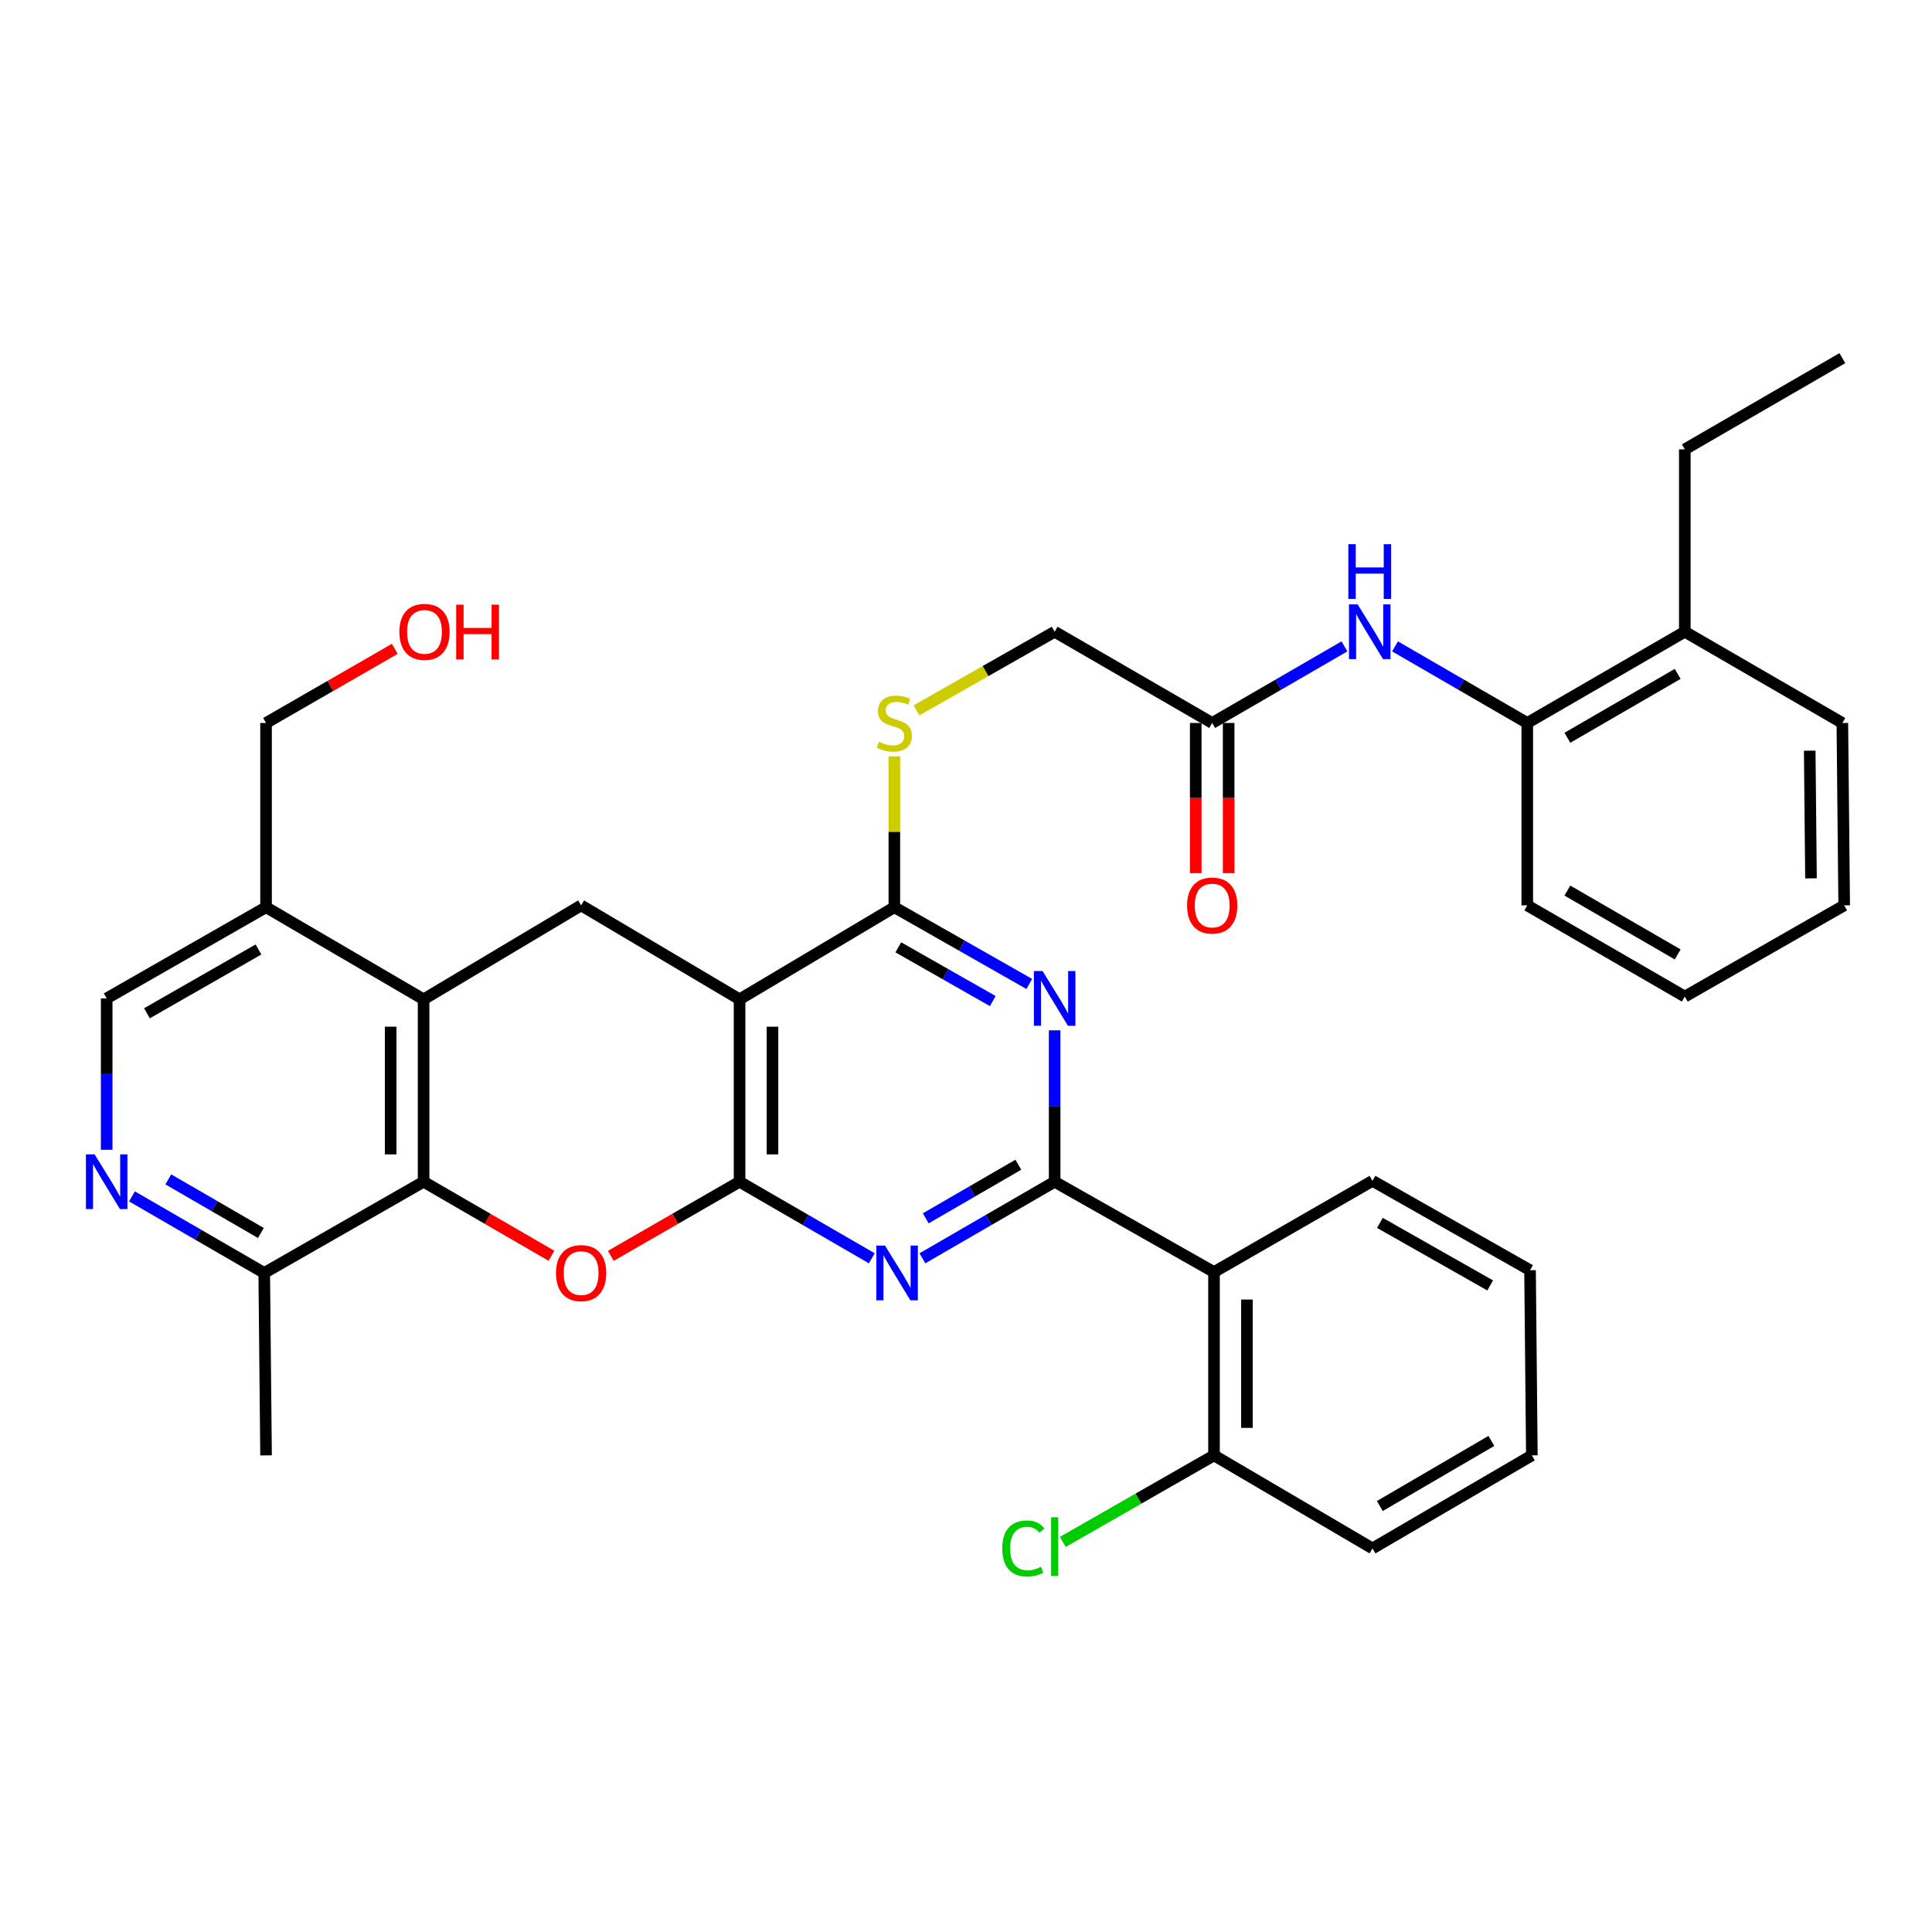 <?xml version='1.0' encoding='iso-8859-1'?>
<svg version='1.1' baseProfile='full'
              xmlns='http://www.w3.org/2000/svg'
                      xmlns:rdkit='http://www.rdkit.org/xml'
                      xmlns:xlink='http://www.w3.org/1999/xlink'
                  xml:space='preserve'
width='1000px' height='1000px' viewBox='0 0 1000 1000'>
<!-- END OF HEADER -->
<rect style='opacity:1.0;fill:#FFFFFF;stroke:none' width='1000' height='1000' x='0' y='0'> </rect>
<path class='bond-1' d='M 382.796,611.667 L 382.796,517.259' style='fill:none;fill-rule:evenodd;stroke:#000000;stroke-width:6px;stroke-linecap:butt;stroke-linejoin:miter;stroke-opacity:1' />
<path class='bond-1' d='M 399.834,597.505 L 399.834,531.42' style='fill:none;fill-rule:evenodd;stroke:#000000;stroke-width:6px;stroke-linecap:butt;stroke-linejoin:miter;stroke-opacity:1' />
<path class='bond-2' d='M 382.796,611.667 L 417.021,631.482' style='fill:none;fill-rule:evenodd;stroke:#000000;stroke-width:6px;stroke-linecap:butt;stroke-linejoin:miter;stroke-opacity:1' />
<path class='bond-2' d='M 417.021,631.482 L 451.245,651.298' style='fill:none;fill-rule:evenodd;stroke:#0000FF;stroke-width:6px;stroke-linecap:butt;stroke-linejoin:miter;stroke-opacity:1' />
<path class='bond-4' d='M 382.796,611.667 L 349.475,630.85' style='fill:none;fill-rule:evenodd;stroke:#000000;stroke-width:6px;stroke-linecap:butt;stroke-linejoin:miter;stroke-opacity:1' />
<path class='bond-4' d='M 349.475,630.85 L 316.154,650.034' style='fill:none;fill-rule:evenodd;stroke:#FF0000;stroke-width:6px;stroke-linecap:butt;stroke-linejoin:miter;stroke-opacity:1' />
<path class='bond-0' d='M 545.885,611.667 L 511.661,631.482' style='fill:none;fill-rule:evenodd;stroke:#000000;stroke-width:6px;stroke-linecap:butt;stroke-linejoin:miter;stroke-opacity:1' />
<path class='bond-0' d='M 511.661,631.482 L 477.437,651.298' style='fill:none;fill-rule:evenodd;stroke:#0000FF;stroke-width:6px;stroke-linecap:butt;stroke-linejoin:miter;stroke-opacity:1' />
<path class='bond-0' d='M 527.081,602.867 L 503.124,616.738' style='fill:none;fill-rule:evenodd;stroke:#000000;stroke-width:6px;stroke-linecap:butt;stroke-linejoin:miter;stroke-opacity:1' />
<path class='bond-0' d='M 503.124,616.738 L 479.167,630.609' style='fill:none;fill-rule:evenodd;stroke:#0000FF;stroke-width:6px;stroke-linecap:butt;stroke-linejoin:miter;stroke-opacity:1' />
<path class='bond-3' d='M 545.885,611.667 L 545.885,572.483' style='fill:none;fill-rule:evenodd;stroke:#000000;stroke-width:6px;stroke-linecap:butt;stroke-linejoin:miter;stroke-opacity:1' />
<path class='bond-3' d='M 545.885,572.483 L 545.885,533.299' style='fill:none;fill-rule:evenodd;stroke:#0000FF;stroke-width:6px;stroke-linecap:butt;stroke-linejoin:miter;stroke-opacity:1' />
<path class='bond-8' d='M 545.885,611.667 L 628.367,658.416' style='fill:none;fill-rule:evenodd;stroke:#000000;stroke-width:6px;stroke-linecap:butt;stroke-linejoin:miter;stroke-opacity:1' />
<path class='bond-5' d='M 382.796,517.259 L 462.912,469.572' style='fill:none;fill-rule:evenodd;stroke:#000000;stroke-width:6px;stroke-linecap:butt;stroke-linejoin:miter;stroke-opacity:1' />
<path class='bond-9' d='M 382.796,517.259 L 300.788,468.625' style='fill:none;fill-rule:evenodd;stroke:#000000;stroke-width:6px;stroke-linecap:butt;stroke-linejoin:miter;stroke-opacity:1' />
<path class='bond-37' d='M 532.759,509.3 L 497.835,489.436' style='fill:none;fill-rule:evenodd;stroke:#0000FF;stroke-width:6px;stroke-linecap:butt;stroke-linejoin:miter;stroke-opacity:1' />
<path class='bond-37' d='M 497.835,489.436 L 462.912,469.572' style='fill:none;fill-rule:evenodd;stroke:#000000;stroke-width:6px;stroke-linecap:butt;stroke-linejoin:miter;stroke-opacity:1' />
<path class='bond-37' d='M 513.858,518.151 L 489.412,504.246' style='fill:none;fill-rule:evenodd;stroke:#0000FF;stroke-width:6px;stroke-linecap:butt;stroke-linejoin:miter;stroke-opacity:1' />
<path class='bond-37' d='M 489.412,504.246 L 464.965,490.341' style='fill:none;fill-rule:evenodd;stroke:#000000;stroke-width:6px;stroke-linecap:butt;stroke-linejoin:miter;stroke-opacity:1' />
<path class='bond-6' d='M 285.432,649.988 L 252.343,630.828' style='fill:none;fill-rule:evenodd;stroke:#FF0000;stroke-width:6px;stroke-linecap:butt;stroke-linejoin:miter;stroke-opacity:1' />
<path class='bond-6' d='M 252.343,630.828 L 219.253,611.667' style='fill:none;fill-rule:evenodd;stroke:#000000;stroke-width:6px;stroke-linecap:butt;stroke-linejoin:miter;stroke-opacity:1' />
<path class='bond-13' d='M 462.912,469.572 L 462.912,430.526' style='fill:none;fill-rule:evenodd;stroke:#000000;stroke-width:6px;stroke-linecap:butt;stroke-linejoin:miter;stroke-opacity:1' />
<path class='bond-13' d='M 462.912,430.526 L 462.912,391.481' style='fill:none;fill-rule:evenodd;stroke:#CCCC00;stroke-width:6px;stroke-linecap:butt;stroke-linejoin:miter;stroke-opacity:1' />
<path class='bond-7' d='M 219.253,611.667 L 219.253,517.259' style='fill:none;fill-rule:evenodd;stroke:#000000;stroke-width:6px;stroke-linecap:butt;stroke-linejoin:miter;stroke-opacity:1' />
<path class='bond-7' d='M 202.215,597.505 L 202.215,531.42' style='fill:none;fill-rule:evenodd;stroke:#000000;stroke-width:6px;stroke-linecap:butt;stroke-linejoin:miter;stroke-opacity:1' />
<path class='bond-14' d='M 219.253,611.667 L 136.762,658.88' style='fill:none;fill-rule:evenodd;stroke:#000000;stroke-width:6px;stroke-linecap:butt;stroke-linejoin:miter;stroke-opacity:1' />
<path class='bond-12' d='M 219.253,517.259 L 137.708,469.572' style='fill:none;fill-rule:evenodd;stroke:#000000;stroke-width:6px;stroke-linecap:butt;stroke-linejoin:miter;stroke-opacity:1' />
<path class='bond-36' d='M 219.253,517.259 L 300.788,468.625' style='fill:none;fill-rule:evenodd;stroke:#000000;stroke-width:6px;stroke-linecap:butt;stroke-linejoin:miter;stroke-opacity:1' />
<path class='bond-17' d='M 628.367,658.416 L 628.367,753.307' style='fill:none;fill-rule:evenodd;stroke:#000000;stroke-width:6px;stroke-linecap:butt;stroke-linejoin:miter;stroke-opacity:1' />
<path class='bond-17' d='M 645.405,672.65 L 645.405,739.074' style='fill:none;fill-rule:evenodd;stroke:#000000;stroke-width:6px;stroke-linecap:butt;stroke-linejoin:miter;stroke-opacity:1' />
<path class='bond-23' d='M 628.367,658.416 L 710.404,611.203' style='fill:none;fill-rule:evenodd;stroke:#000000;stroke-width:6px;stroke-linecap:butt;stroke-linejoin:miter;stroke-opacity:1' />
<path class='bond-10' d='M 68.313,619.249 L 102.537,639.065' style='fill:none;fill-rule:evenodd;stroke:#0000FF;stroke-width:6px;stroke-linecap:butt;stroke-linejoin:miter;stroke-opacity:1' />
<path class='bond-10' d='M 102.537,639.065 L 136.762,658.88' style='fill:none;fill-rule:evenodd;stroke:#000000;stroke-width:6px;stroke-linecap:butt;stroke-linejoin:miter;stroke-opacity:1' />
<path class='bond-10' d='M 87.117,610.449 L 111.074,624.32' style='fill:none;fill-rule:evenodd;stroke:#0000FF;stroke-width:6px;stroke-linecap:butt;stroke-linejoin:miter;stroke-opacity:1' />
<path class='bond-10' d='M 111.074,624.32 L 135.031,638.191' style='fill:none;fill-rule:evenodd;stroke:#000000;stroke-width:6px;stroke-linecap:butt;stroke-linejoin:miter;stroke-opacity:1' />
<path class='bond-18' d='M 55.217,595.134 L 55.217,555.95' style='fill:none;fill-rule:evenodd;stroke:#0000FF;stroke-width:6px;stroke-linecap:butt;stroke-linejoin:miter;stroke-opacity:1' />
<path class='bond-18' d='M 55.217,555.95 L 55.217,516.766' style='fill:none;fill-rule:evenodd;stroke:#000000;stroke-width:6px;stroke-linecap:butt;stroke-linejoin:miter;stroke-opacity:1' />
<path class='bond-11' d='M 695.879,334.57 L 661.654,354.394' style='fill:none;fill-rule:evenodd;stroke:#0000FF;stroke-width:6px;stroke-linecap:butt;stroke-linejoin:miter;stroke-opacity:1' />
<path class='bond-11' d='M 661.654,354.394 L 627.43,374.217' style='fill:none;fill-rule:evenodd;stroke:#000000;stroke-width:6px;stroke-linecap:butt;stroke-linejoin:miter;stroke-opacity:1' />
<path class='bond-16' d='M 722.07,334.571 L 756.29,354.394' style='fill:none;fill-rule:evenodd;stroke:#0000FF;stroke-width:6px;stroke-linecap:butt;stroke-linejoin:miter;stroke-opacity:1' />
<path class='bond-16' d='M 756.29,354.394 L 790.51,374.217' style='fill:none;fill-rule:evenodd;stroke:#000000;stroke-width:6px;stroke-linecap:butt;stroke-linejoin:miter;stroke-opacity:1' />
<path class='bond-24' d='M 137.708,469.572 L 137.708,374.217' style='fill:none;fill-rule:evenodd;stroke:#000000;stroke-width:6px;stroke-linecap:butt;stroke-linejoin:miter;stroke-opacity:1' />
<path class='bond-38' d='M 137.708,469.572 L 55.217,516.766' style='fill:none;fill-rule:evenodd;stroke:#000000;stroke-width:6px;stroke-linecap:butt;stroke-linejoin:miter;stroke-opacity:1' />
<path class='bond-38' d='M 133.795,491.439 L 76.052,524.476' style='fill:none;fill-rule:evenodd;stroke:#000000;stroke-width:6px;stroke-linecap:butt;stroke-linejoin:miter;stroke-opacity:1' />
<path class='bond-21' d='M 474.378,367.69 L 510.132,347.337' style='fill:none;fill-rule:evenodd;stroke:#CCCC00;stroke-width:6px;stroke-linecap:butt;stroke-linejoin:miter;stroke-opacity:1' />
<path class='bond-21' d='M 510.132,347.337 L 545.885,326.985' style='fill:none;fill-rule:evenodd;stroke:#000000;stroke-width:6px;stroke-linecap:butt;stroke-linejoin:miter;stroke-opacity:1' />
<path class='bond-27' d='M 136.762,658.88 L 137.708,753.307' style='fill:none;fill-rule:evenodd;stroke:#000000;stroke-width:6px;stroke-linecap:butt;stroke-linejoin:miter;stroke-opacity:1' />
<path class='bond-15' d='M 627.43,374.217 L 545.885,326.985' style='fill:none;fill-rule:evenodd;stroke:#000000;stroke-width:6px;stroke-linecap:butt;stroke-linejoin:miter;stroke-opacity:1' />
<path class='bond-19' d='M 618.911,374.217 L 618.911,413.081' style='fill:none;fill-rule:evenodd;stroke:#000000;stroke-width:6px;stroke-linecap:butt;stroke-linejoin:miter;stroke-opacity:1' />
<path class='bond-19' d='M 618.911,413.081 L 618.911,451.945' style='fill:none;fill-rule:evenodd;stroke:#FF0000;stroke-width:6px;stroke-linecap:butt;stroke-linejoin:miter;stroke-opacity:1' />
<path class='bond-19' d='M 635.949,374.217 L 635.949,413.081' style='fill:none;fill-rule:evenodd;stroke:#000000;stroke-width:6px;stroke-linecap:butt;stroke-linejoin:miter;stroke-opacity:1' />
<path class='bond-19' d='M 635.949,413.081 L 635.949,451.945' style='fill:none;fill-rule:evenodd;stroke:#FF0000;stroke-width:6px;stroke-linecap:butt;stroke-linejoin:miter;stroke-opacity:1' />
<path class='bond-20' d='M 790.51,374.217 L 872.054,326.985' style='fill:none;fill-rule:evenodd;stroke:#000000;stroke-width:6px;stroke-linecap:butt;stroke-linejoin:miter;stroke-opacity:1' />
<path class='bond-20' d='M 811.281,381.875 L 868.362,348.813' style='fill:none;fill-rule:evenodd;stroke:#000000;stroke-width:6px;stroke-linecap:butt;stroke-linejoin:miter;stroke-opacity:1' />
<path class='bond-26' d='M 790.51,374.217 L 790.51,468.625' style='fill:none;fill-rule:evenodd;stroke:#000000;stroke-width:6px;stroke-linecap:butt;stroke-linejoin:miter;stroke-opacity:1' />
<path class='bond-22' d='M 628.367,753.307 L 589.234,775.698' style='fill:none;fill-rule:evenodd;stroke:#000000;stroke-width:6px;stroke-linecap:butt;stroke-linejoin:miter;stroke-opacity:1' />
<path class='bond-22' d='M 589.234,775.698 L 550.101,798.09' style='fill:none;fill-rule:evenodd;stroke:#00CC00;stroke-width:6px;stroke-linecap:butt;stroke-linejoin:miter;stroke-opacity:1' />
<path class='bond-29' d='M 628.367,753.307 L 710.404,801.458' style='fill:none;fill-rule:evenodd;stroke:#000000;stroke-width:6px;stroke-linecap:butt;stroke-linejoin:miter;stroke-opacity:1' />
<path class='bond-28' d='M 872.054,326.985 L 872.054,232.586' style='fill:none;fill-rule:evenodd;stroke:#000000;stroke-width:6px;stroke-linecap:butt;stroke-linejoin:miter;stroke-opacity:1' />
<path class='bond-30' d='M 872.054,326.985 L 953.599,374.217' style='fill:none;fill-rule:evenodd;stroke:#000000;stroke-width:6px;stroke-linecap:butt;stroke-linejoin:miter;stroke-opacity:1' />
<path class='bond-31' d='M 710.404,611.203 L 791.948,657.46' style='fill:none;fill-rule:evenodd;stroke:#000000;stroke-width:6px;stroke-linecap:butt;stroke-linejoin:miter;stroke-opacity:1' />
<path class='bond-31' d='M 714.229,632.961 L 771.31,665.341' style='fill:none;fill-rule:evenodd;stroke:#000000;stroke-width:6px;stroke-linecap:butt;stroke-linejoin:miter;stroke-opacity:1' />
<path class='bond-25' d='M 137.708,374.217 L 171.029,355.026' style='fill:none;fill-rule:evenodd;stroke:#000000;stroke-width:6px;stroke-linecap:butt;stroke-linejoin:miter;stroke-opacity:1' />
<path class='bond-25' d='M 171.029,355.026 L 204.351,335.835' style='fill:none;fill-rule:evenodd;stroke:#FF0000;stroke-width:6px;stroke-linecap:butt;stroke-linejoin:miter;stroke-opacity:1' />
<path class='bond-33' d='M 790.51,468.625 L 872.054,515.829' style='fill:none;fill-rule:evenodd;stroke:#000000;stroke-width:6px;stroke-linecap:butt;stroke-linejoin:miter;stroke-opacity:1' />
<path class='bond-33' d='M 811.277,460.96 L 868.358,494.003' style='fill:none;fill-rule:evenodd;stroke:#000000;stroke-width:6px;stroke-linecap:butt;stroke-linejoin:miter;stroke-opacity:1' />
<path class='bond-32' d='M 872.054,232.586 L 953.599,185.373' style='fill:none;fill-rule:evenodd;stroke:#000000;stroke-width:6px;stroke-linecap:butt;stroke-linejoin:miter;stroke-opacity:1' />
<path class='bond-39' d='M 710.404,801.458 L 792.886,753.307' style='fill:none;fill-rule:evenodd;stroke:#000000;stroke-width:6px;stroke-linecap:butt;stroke-linejoin:miter;stroke-opacity:1' />
<path class='bond-39' d='M 714.186,779.521 L 771.924,745.816' style='fill:none;fill-rule:evenodd;stroke:#000000;stroke-width:6px;stroke-linecap:butt;stroke-linejoin:miter;stroke-opacity:1' />
<path class='bond-40' d='M 953.599,374.217 L 954.545,468.625' style='fill:none;fill-rule:evenodd;stroke:#000000;stroke-width:6px;stroke-linecap:butt;stroke-linejoin:miter;stroke-opacity:1' />
<path class='bond-40' d='M 936.704,388.549 L 937.367,454.635' style='fill:none;fill-rule:evenodd;stroke:#000000;stroke-width:6px;stroke-linecap:butt;stroke-linejoin:miter;stroke-opacity:1' />
<path class='bond-34' d='M 791.948,657.46 L 792.886,753.307' style='fill:none;fill-rule:evenodd;stroke:#000000;stroke-width:6px;stroke-linecap:butt;stroke-linejoin:miter;stroke-opacity:1' />
<path class='bond-35' d='M 872.054,515.829 L 954.545,468.625' style='fill:none;fill-rule:evenodd;stroke:#000000;stroke-width:6px;stroke-linecap:butt;stroke-linejoin:miter;stroke-opacity:1' />
<path  class='atom-3' d='M 458.081 644.72
L 467.361 659.72
Q 468.281 661.2, 469.761 663.88
Q 471.241 666.56, 471.321 666.72
L 471.321 644.72
L 475.081 644.72
L 475.081 673.04
L 471.201 673.04
L 461.241 656.64
Q 460.081 654.72, 458.841 652.52
Q 457.641 650.32, 457.281 649.64
L 457.281 673.04
L 453.601 673.04
L 453.601 644.72
L 458.081 644.72
' fill='#0000FF'/>
<path  class='atom-4' d='M 539.625 502.606
L 548.905 517.606
Q 549.825 519.086, 551.305 521.766
Q 552.785 524.446, 552.865 524.606
L 552.865 502.606
L 556.625 502.606
L 556.625 530.926
L 552.745 530.926
L 542.785 514.526
Q 541.625 512.606, 540.385 510.406
Q 539.185 508.206, 538.825 507.526
L 538.825 530.926
L 535.145 530.926
L 535.145 502.606
L 539.625 502.606
' fill='#0000FF'/>
<path  class='atom-5' d='M 287.788 658.96
Q 287.788 652.16, 291.148 648.36
Q 294.508 644.56, 300.788 644.56
Q 307.068 644.56, 310.428 648.36
Q 313.788 652.16, 313.788 658.96
Q 313.788 665.84, 310.388 669.76
Q 306.988 673.64, 300.788 673.64
Q 294.548 673.64, 291.148 669.76
Q 287.788 665.88, 287.788 658.96
M 300.788 670.44
Q 305.108 670.44, 307.428 667.56
Q 309.788 664.64, 309.788 658.96
Q 309.788 653.4, 307.428 650.6
Q 305.108 647.76, 300.788 647.76
Q 296.468 647.76, 294.108 650.56
Q 291.788 653.36, 291.788 658.96
Q 291.788 664.68, 294.108 667.56
Q 296.468 670.44, 300.788 670.44
' fill='#FF0000'/>
<path  class='atom-11' d='M 48.957 597.507
L 58.237 612.507
Q 59.157 613.987, 60.637 616.667
Q 62.117 619.347, 62.197 619.507
L 62.197 597.507
L 65.957 597.507
L 65.957 625.827
L 62.077 625.827
L 52.117 609.427
Q 50.957 607.507, 49.717 605.307
Q 48.517 603.107, 48.157 602.427
L 48.157 625.827
L 44.477 625.827
L 44.477 597.507
L 48.957 597.507
' fill='#0000FF'/>
<path  class='atom-12' d='M 702.715 312.825
L 711.995 327.825
Q 712.915 329.305, 714.395 331.985
Q 715.875 334.665, 715.955 334.825
L 715.955 312.825
L 719.715 312.825
L 719.715 341.145
L 715.835 341.145
L 705.875 324.745
Q 704.715 322.825, 703.475 320.625
Q 702.275 318.425, 701.915 317.745
L 701.915 341.145
L 698.235 341.145
L 698.235 312.825
L 702.715 312.825
' fill='#0000FF'/>
<path  class='atom-12' d='M 697.895 281.673
L 701.735 281.673
L 701.735 293.713
L 716.215 293.713
L 716.215 281.673
L 720.055 281.673
L 720.055 309.993
L 716.215 309.993
L 716.215 296.913
L 701.735 296.913
L 701.735 309.993
L 697.895 309.993
L 697.895 281.673
' fill='#0000FF'/>
<path  class='atom-14' d='M 454.912 383.937
Q 455.232 384.057, 456.552 384.617
Q 457.872 385.177, 459.312 385.537
Q 460.792 385.857, 462.232 385.857
Q 464.912 385.857, 466.472 384.577
Q 468.032 383.257, 468.032 380.977
Q 468.032 379.417, 467.232 378.457
Q 466.472 377.497, 465.272 376.977
Q 464.072 376.457, 462.072 375.857
Q 459.552 375.097, 458.032 374.377
Q 456.552 373.657, 455.472 372.137
Q 454.432 370.617, 454.432 368.057
Q 454.432 364.497, 456.832 362.297
Q 459.272 360.097, 464.072 360.097
Q 467.352 360.097, 471.072 361.657
L 470.152 364.737
Q 466.752 363.337, 464.192 363.337
Q 461.432 363.337, 459.912 364.497
Q 458.392 365.617, 458.432 367.577
Q 458.432 369.097, 459.192 370.017
Q 459.992 370.937, 461.112 371.457
Q 462.272 371.977, 464.192 372.577
Q 466.752 373.377, 468.272 374.177
Q 469.792 374.977, 470.872 376.617
Q 471.992 378.217, 471.992 380.977
Q 471.992 384.897, 469.352 387.017
Q 466.752 389.097, 462.392 389.097
Q 459.872 389.097, 457.952 388.537
Q 456.072 388.017, 453.832 387.097
L 454.912 383.937
' fill='#CCCC00'/>
<path  class='atom-20' d='M 614.43 468.705
Q 614.43 461.905, 617.79 458.105
Q 621.15 454.305, 627.43 454.305
Q 633.71 454.305, 637.07 458.105
Q 640.43 461.905, 640.43 468.705
Q 640.43 475.585, 637.03 479.505
Q 633.63 483.385, 627.43 483.385
Q 621.19 483.385, 617.79 479.505
Q 614.43 475.625, 614.43 468.705
M 627.43 480.185
Q 631.75 480.185, 634.07 477.305
Q 636.43 474.385, 636.43 468.705
Q 636.43 463.145, 634.07 460.345
Q 631.75 457.505, 627.43 457.505
Q 623.11 457.505, 620.75 460.305
Q 618.43 463.105, 618.43 468.705
Q 618.43 474.425, 620.75 477.305
Q 623.11 480.185, 627.43 480.185
' fill='#FF0000'/>
<path  class='atom-23' d='M 518.765 801.482
Q 518.765 794.442, 522.045 790.762
Q 525.365 787.042, 531.645 787.042
Q 537.485 787.042, 540.605 791.162
L 537.965 793.322
Q 535.685 790.322, 531.645 790.322
Q 527.365 790.322, 525.085 793.202
Q 522.845 796.042, 522.845 801.482
Q 522.845 807.082, 525.165 809.962
Q 527.525 812.842, 532.085 812.842
Q 535.205 812.842, 538.845 810.962
L 539.965 813.962
Q 538.485 814.922, 536.245 815.482
Q 534.005 816.042, 531.525 816.042
Q 525.365 816.042, 522.045 812.282
Q 518.765 808.522, 518.765 801.482
' fill='#00CC00'/>
<path  class='atom-23' d='M 544.045 785.322
L 547.725 785.322
L 547.725 815.682
L 544.045 815.682
L 544.045 785.322
' fill='#00CC00'/>
<path  class='atom-26' d='M 206.717 327.065
Q 206.717 320.265, 210.077 316.465
Q 213.437 312.665, 219.717 312.665
Q 225.997 312.665, 229.357 316.465
Q 232.717 320.265, 232.717 327.065
Q 232.717 333.945, 229.317 337.865
Q 225.917 341.745, 219.717 341.745
Q 213.477 341.745, 210.077 337.865
Q 206.717 333.985, 206.717 327.065
M 219.717 338.545
Q 224.037 338.545, 226.357 335.665
Q 228.717 332.745, 228.717 327.065
Q 228.717 321.505, 226.357 318.705
Q 224.037 315.865, 219.717 315.865
Q 215.397 315.865, 213.037 318.665
Q 210.717 321.465, 210.717 327.065
Q 210.717 332.785, 213.037 335.665
Q 215.397 338.545, 219.717 338.545
' fill='#FF0000'/>
<path  class='atom-26' d='M 236.117 312.985
L 239.957 312.985
L 239.957 325.025
L 254.437 325.025
L 254.437 312.985
L 258.277 312.985
L 258.277 341.305
L 254.437 341.305
L 254.437 328.225
L 239.957 328.225
L 239.957 341.305
L 236.117 341.305
L 236.117 312.985
' fill='#FF0000'/>
</svg>
